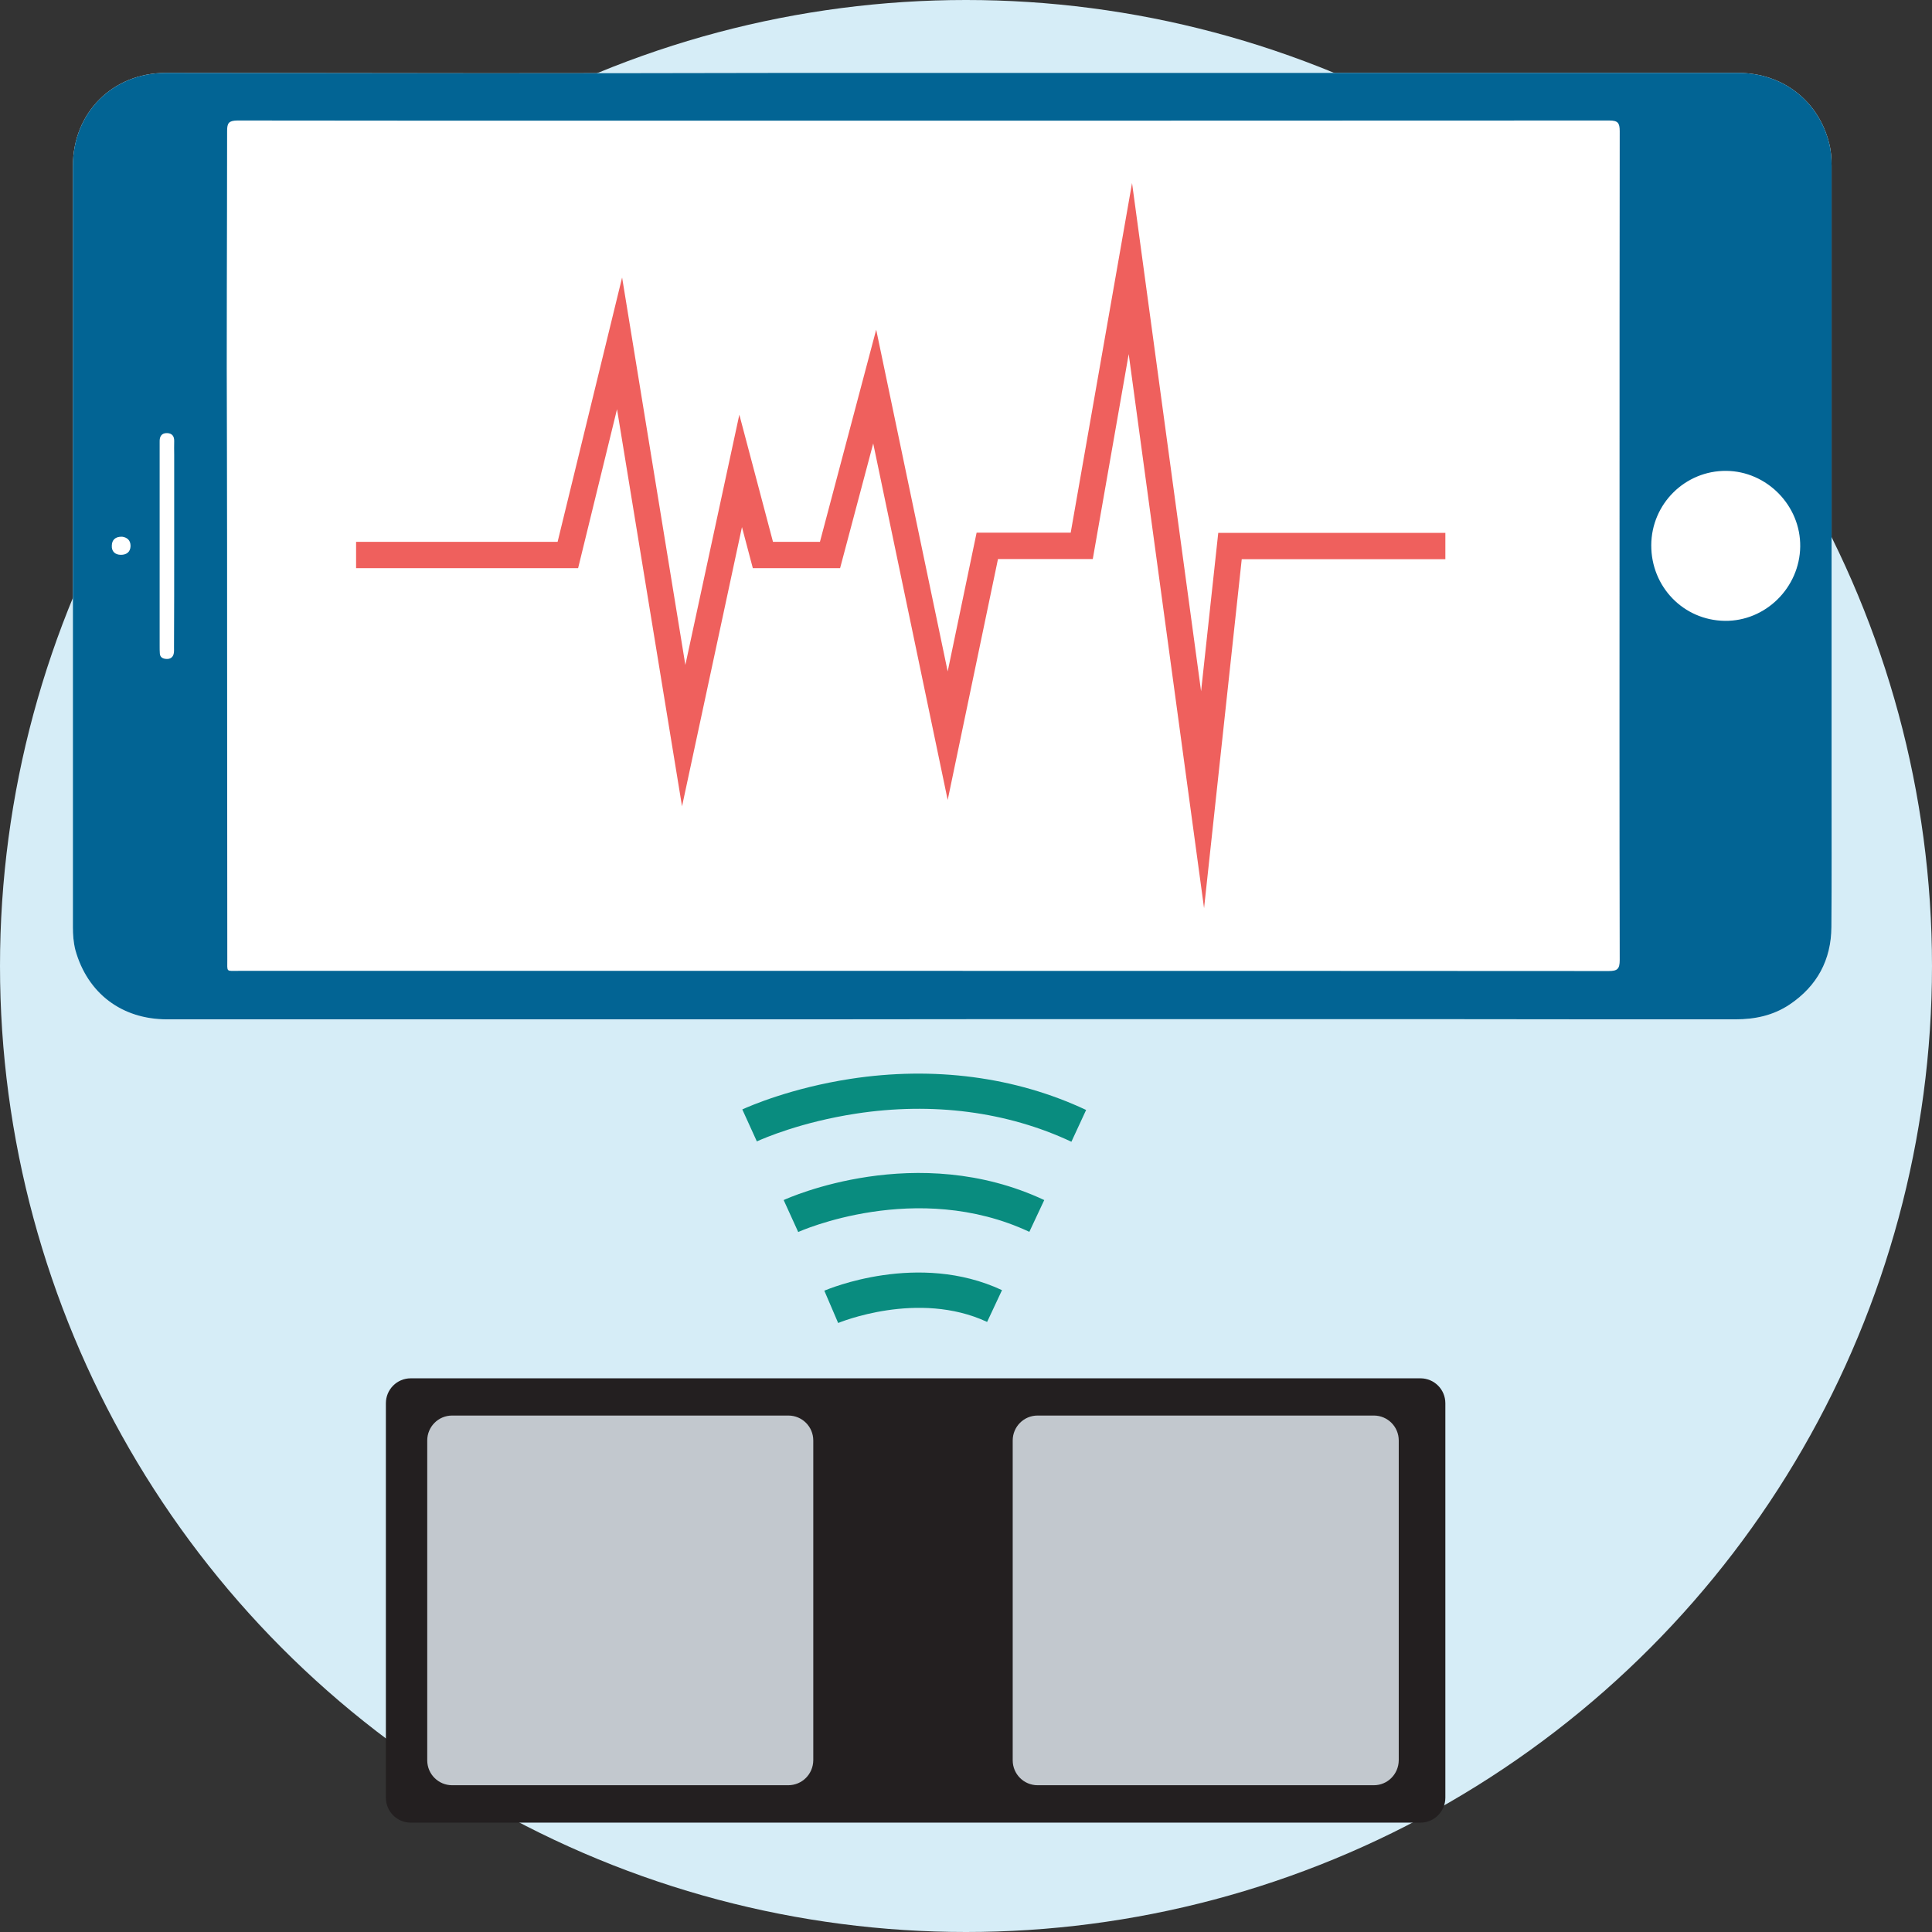 <svg width="212" height="212" viewBox="0 0 212 212" fill="none" xmlns="http://www.w3.org/2000/svg">
<rect x="0" y="0" width="212" height="212" fill="#333333" stroke="none"/>
<circle cx="106" cy="106" r="106" fill="#D6EDF7"/>
<g clip-path="url(#clip0)">
<path d="M104.51 8C133.257 8 161.985 8 190.732 8C195.597 8 199.539 11.045 200.712 15.709C200.923 16.518 200.981 17.347 200.981 18.195C200.981 40.935 200.981 63.675 200.981 86.396C200.981 91.503 201 96.609 200.962 101.716C200.942 105.339 199.385 108.211 196.366 110.234C194.578 111.429 192.578 111.853 190.443 111.853C179.483 111.853 168.522 111.853 157.562 111.834C146.736 111.834 135.91 111.834 125.084 111.834C112.951 111.834 100.798 111.834 88.665 111.853C77.07 111.853 65.475 111.853 53.88 111.853C42.035 111.853 30.171 111.853 18.326 111.853C13.365 111.853 9.596 109.001 8.269 104.241C8.058 103.393 8 102.564 8 101.736C8 98.209 8 94.682 8 91.136C8 73.021 8 54.906 8 36.791C8 30.605 8 24.4 8 18.214C8 12.375 12.346 8 18.191 8C29.921 8 41.651 8.039 53.38 8.039C64.148 8.039 74.916 8.019 85.685 8C91.953 8 98.241 8 104.51 8Z" fill="white"/>
<path d="M104.51 8C133.257 8 161.985 8 190.732 8C195.597 8 199.539 11.045 200.712 15.709C200.923 16.518 200.981 17.347 200.981 18.195C200.981 40.935 200.981 63.675 200.981 86.396C200.981 91.503 201 96.609 200.962 101.716C200.942 105.339 199.385 108.211 196.366 110.234C194.578 111.429 192.578 111.853 190.443 111.853C179.483 111.853 168.522 111.853 157.562 111.834C146.736 111.834 135.91 111.834 125.084 111.834C112.951 111.834 100.798 111.834 88.665 111.853C77.07 111.853 65.475 111.853 53.88 111.853C42.035 111.853 30.171 111.853 18.326 111.853C13.365 111.853 9.596 109.001 8.269 104.241C8.058 103.393 8 102.564 8 101.736C8 98.209 8 94.682 8 91.136C8 73.021 8 54.906 8 36.791C8 30.605 8 24.4 8 18.214C8 12.375 12.346 8 18.191 8C29.921 8 41.651 8.039 53.38 8.039C64.148 8.039 74.916 8.019 85.685 8C91.953 8 98.241 8 104.51 8ZM101.337 106.534C126.392 106.534 151.447 106.534 176.522 106.553C177.483 106.553 177.733 106.322 177.733 105.339C177.695 89.094 177.714 72.848 177.714 56.602C177.714 42.534 177.714 28.466 177.733 14.398C177.733 13.473 177.522 13.223 176.579 13.223C139.833 13.242 103.067 13.242 66.321 13.242C52.899 13.242 39.458 13.242 26.037 13.223C25.114 13.242 24.921 13.492 24.921 14.36C24.921 25.922 24.845 37.485 24.902 49.029C24.921 56.197 24.921 63.347 24.921 70.516C24.921 82.117 24.941 93.7 24.941 105.301C24.941 106.708 24.787 106.534 26.171 106.534C51.207 106.534 76.282 106.534 101.337 106.534ZM181.194 59.821C181.175 64.388 184.732 68.069 189.27 68.126C193.731 68.184 197.481 64.484 197.539 59.975C197.596 55.484 193.885 51.707 189.424 51.669C184.905 51.63 181.214 55.292 181.194 59.821ZM19.114 59.994C19.114 56.621 19.114 53.249 19.114 49.877C19.114 49.395 19.095 48.913 19.114 48.431C19.134 47.892 18.903 47.545 18.345 47.525C17.73 47.506 17.499 47.892 17.518 48.47C17.518 48.663 17.518 48.855 17.518 49.048C17.518 56.332 17.518 63.617 17.518 70.921C17.518 71.171 17.518 71.441 17.538 71.692C17.557 72.154 17.903 72.289 18.268 72.308C18.653 72.328 18.96 72.154 19.057 71.749C19.114 71.499 19.095 71.248 19.095 70.979C19.114 67.317 19.114 63.656 19.114 59.994ZM13.403 58.895C12.653 58.876 12.288 59.242 12.269 59.859C12.23 60.495 12.615 60.88 13.269 60.88C13.865 60.88 14.307 60.591 14.326 59.917C14.326 59.262 13.942 58.973 13.403 58.895Z" fill="#026494"/>
<path d="M132.123 99.654L123.854 38.853L119.912 61.343H109.51L103.991 87.783L95.819 48.662L92.184 62.345H82.608L81.416 57.835L74.84 88.477L67.706 44.904L63.437 62.345H39.074V59.454H61.187L68.264 30.451L75.205 72.963L81.128 45.502L84.82 59.454H89.973L96.145 36.174L103.991 73.676L107.164 58.452H117.489L124.22 20.083L131.796 75.854L133.68 58.471H158.601V61.362H136.257L132.123 99.654Z" fill="#EF605D"/>
<path d="M155.87 200H45.073C43.573 200 42.343 198.786 42.343 197.264V153.98C42.343 152.477 43.554 151.244 45.073 151.244H155.87C157.37 151.244 158.6 152.458 158.6 153.98V197.264C158.6 198.767 157.37 200 155.87 200Z" fill="#231F20"/>
<path d="M86.492 195.895H49.611C48.111 195.895 46.881 194.681 46.881 193.159V158.066C46.881 156.562 48.092 155.329 49.611 155.329H86.511C88.011 155.329 89.242 156.543 89.242 158.066V193.159C89.223 194.681 88.011 195.895 86.492 195.895Z" fill="#C2C8CE"/>
<path d="M150.756 195.895H113.855C112.356 195.895 111.125 194.681 111.125 193.159V158.066C111.125 156.562 112.336 155.329 113.855 155.329H150.756C152.256 155.329 153.486 156.543 153.486 158.066V193.159C153.467 194.681 152.256 195.895 150.756 195.895Z" fill="#C2C8CE"/>
<path d="M91.972 145.173L90.453 141.627C90.876 141.454 100.76 137.272 109.951 141.569L108.317 145.057C100.76 141.531 92.068 145.134 91.972 145.173Z" fill="#098C7F"/>
<path d="M117.566 125.285C110.509 121.971 102.317 120.911 93.914 122.202C87.896 123.127 83.819 124.9 83.05 125.247L81.454 121.739C82.3 121.354 86.819 119.388 93.318 118.386C102.471 116.979 111.432 118.155 119.181 121.797L117.566 125.285Z" fill="#098C7F"/>
<path d="M87.588 135.19L85.992 131.683C86.588 131.413 100.606 125.131 114.586 131.683L112.951 135.171C100.568 129.371 87.704 135.133 87.588 135.19Z" fill="#098C7F"/>
</g>
<defs>
<clipPath id="clip0">
<rect width="193" height="192" fill="white" transform="translate(8 8)"/>
</clipPath>
</defs>
</svg>
